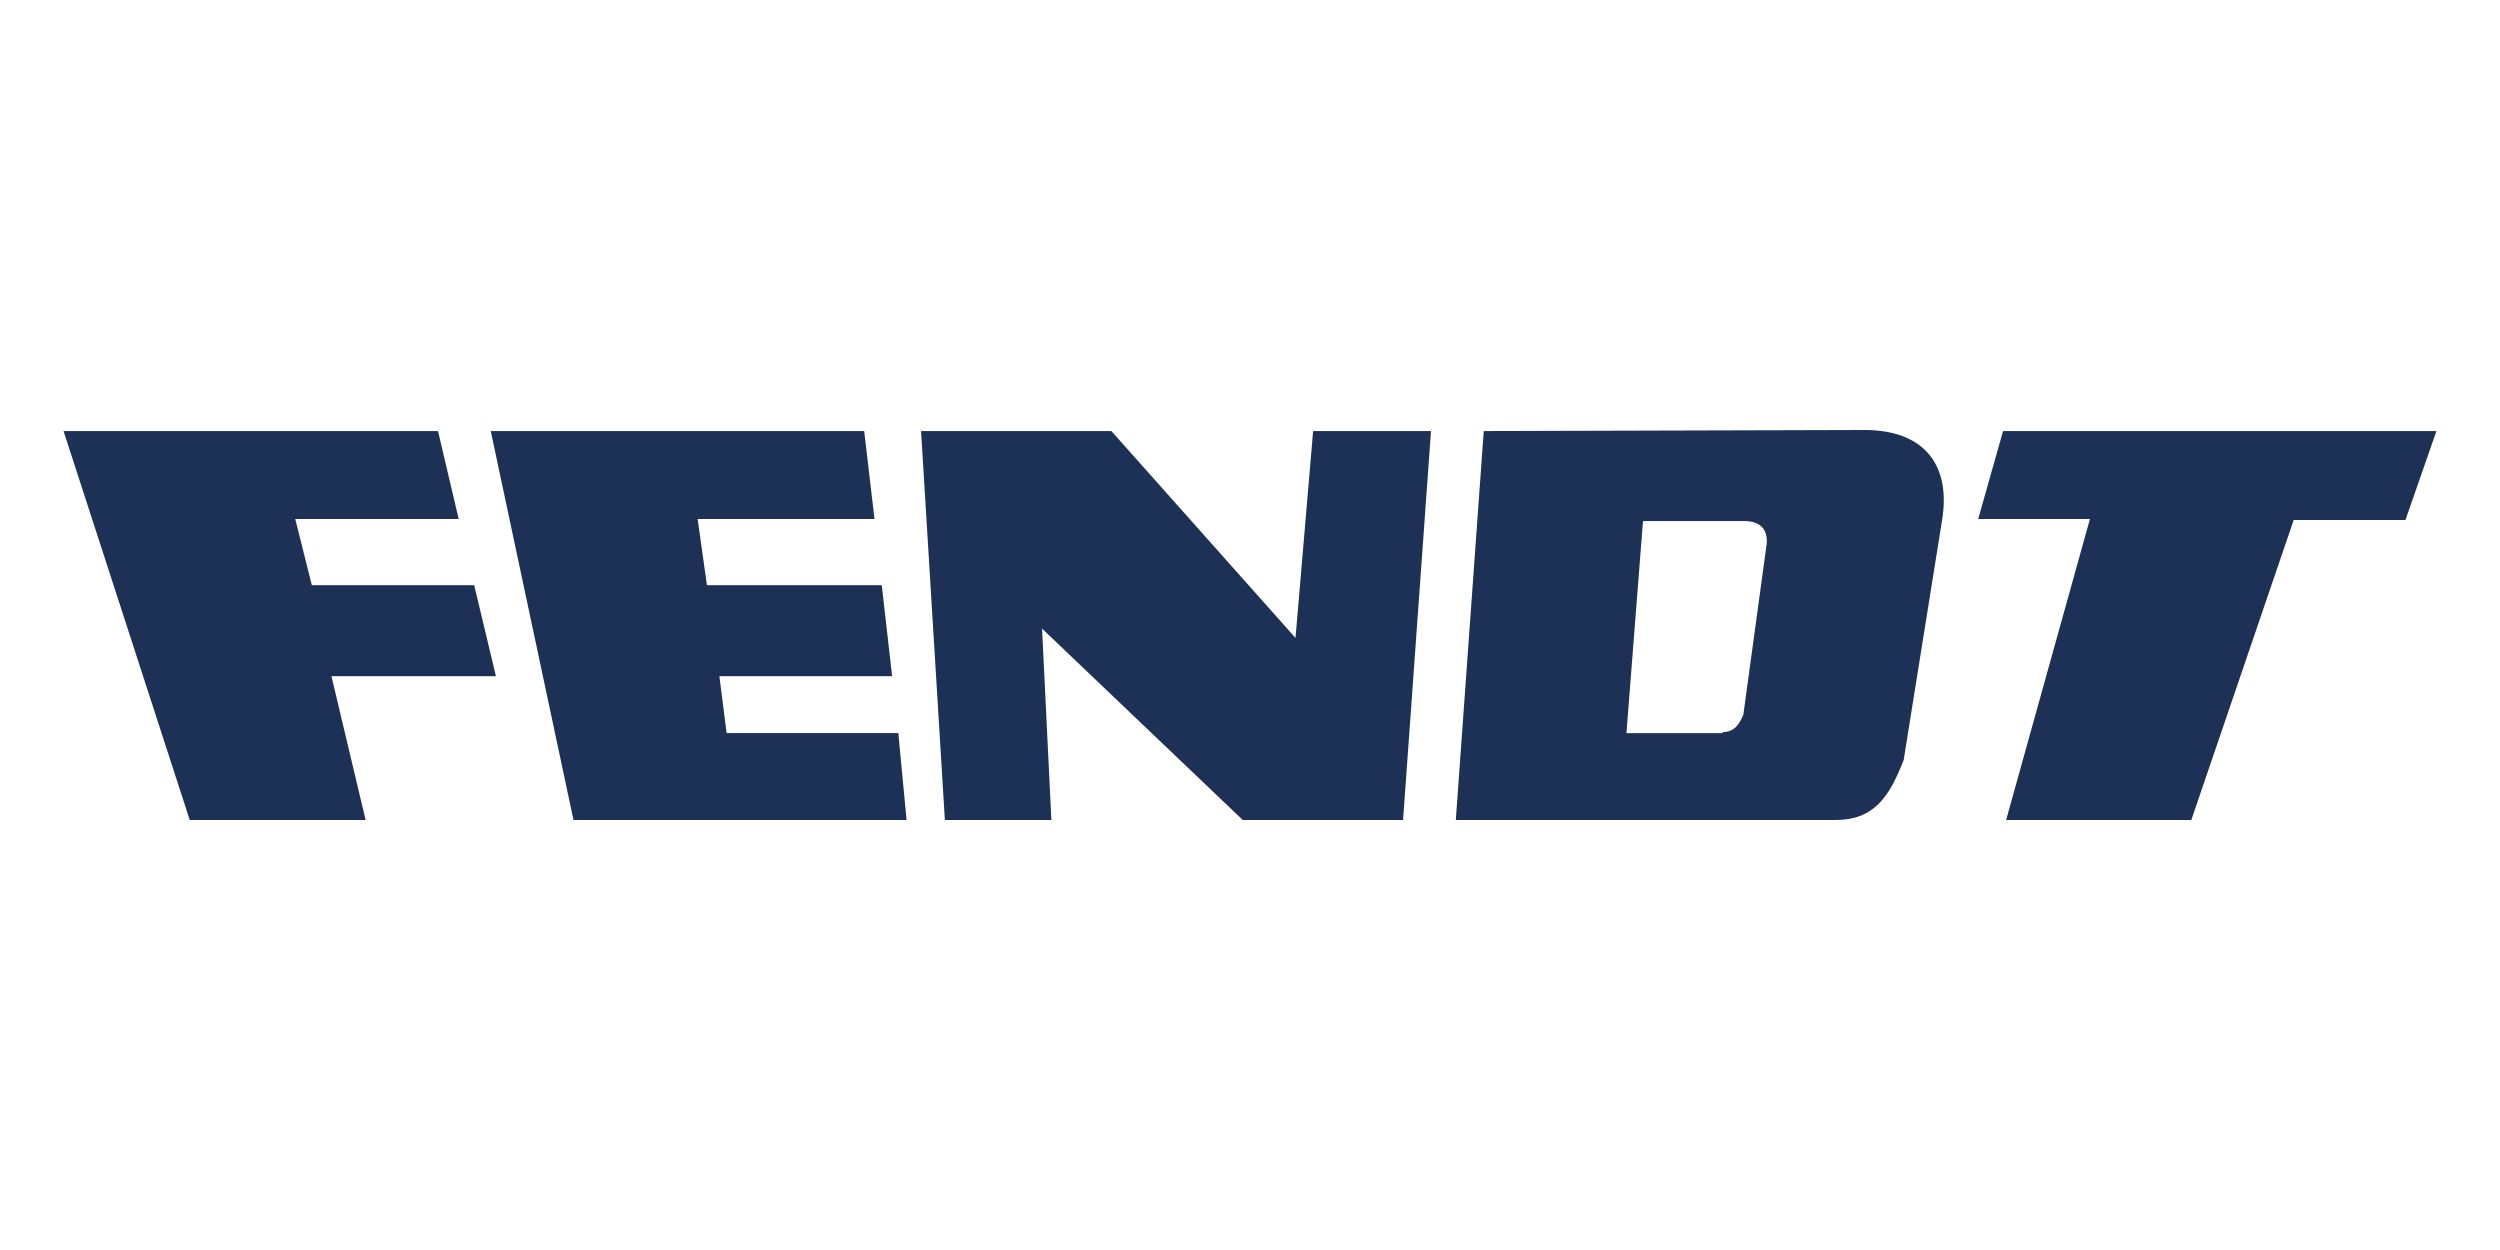 <?xml version="1.0" encoding="UTF-8"?> <svg xmlns="http://www.w3.org/2000/svg" xmlns:xlink="http://www.w3.org/1999/xlink" version="1.1" id="Laag_1" x="0px" y="0px" viewBox="0 0 400 200" style="enable-background:new 0 0 400 200;" xml:space="preserve"> <style type="text/css"> .st0{fill-rule:evenodd;clip-rule:evenodd;fill:#1D3056;} </style> <g> <polygon id="XMLID_6_" class="st0" points="350.61,131.2 320.98,131.2 334.39,83.04 316.51,83.04 320.49,68.97 389.83,68.97 384.87,83.2 366.99,83.2 "></polygon> <polygon id="XMLID_5_" class="st0" points="58.5,131.2 53.03,108.19 79.35,108.19 75.87,93.63 49.89,93.63 47.24,83.04 73.39,83.04 70.08,68.97 10.17,68.97 30.36,131.2 "></polygon> <polygon id="XMLID_4_" class="st0" points="145.05,131.2 143.73,117.29 116.26,117.29 115.1,108.19 142.74,108.19 141.08,93.63 113.11,93.63 111.62,83.04 139.92,83.04 138.27,68.97 78.52,68.97 91.76,131.2 "></polygon> <polygon id="XMLID_3_" class="st0" points="228.96,68.97 224.49,131.2 198.84,131.2 166.73,100.58 168.22,131.2 151.18,131.2 147.37,68.97 177.82,68.97 207.28,102.07 210.1,68.97 "></polygon> <g> <path class="st0" d="M275.63,117.13c1.82,0,2.65-1.16,3.31-2.81l3.64-26.65c0.5-2.65-0.66-4.3-3.48-4.3h-16.22l-2.65,33.93h15.39 V117.13z M293.67,131.2h-60.74l4.47-62.23l60.9-0.17c9.76,0,13.9,5.79,12.41,14.56l-6.12,38.23 C302.28,127.56,299.8,131.2,293.67,131.2L293.67,131.2z"></path> </g> </g> </svg> 